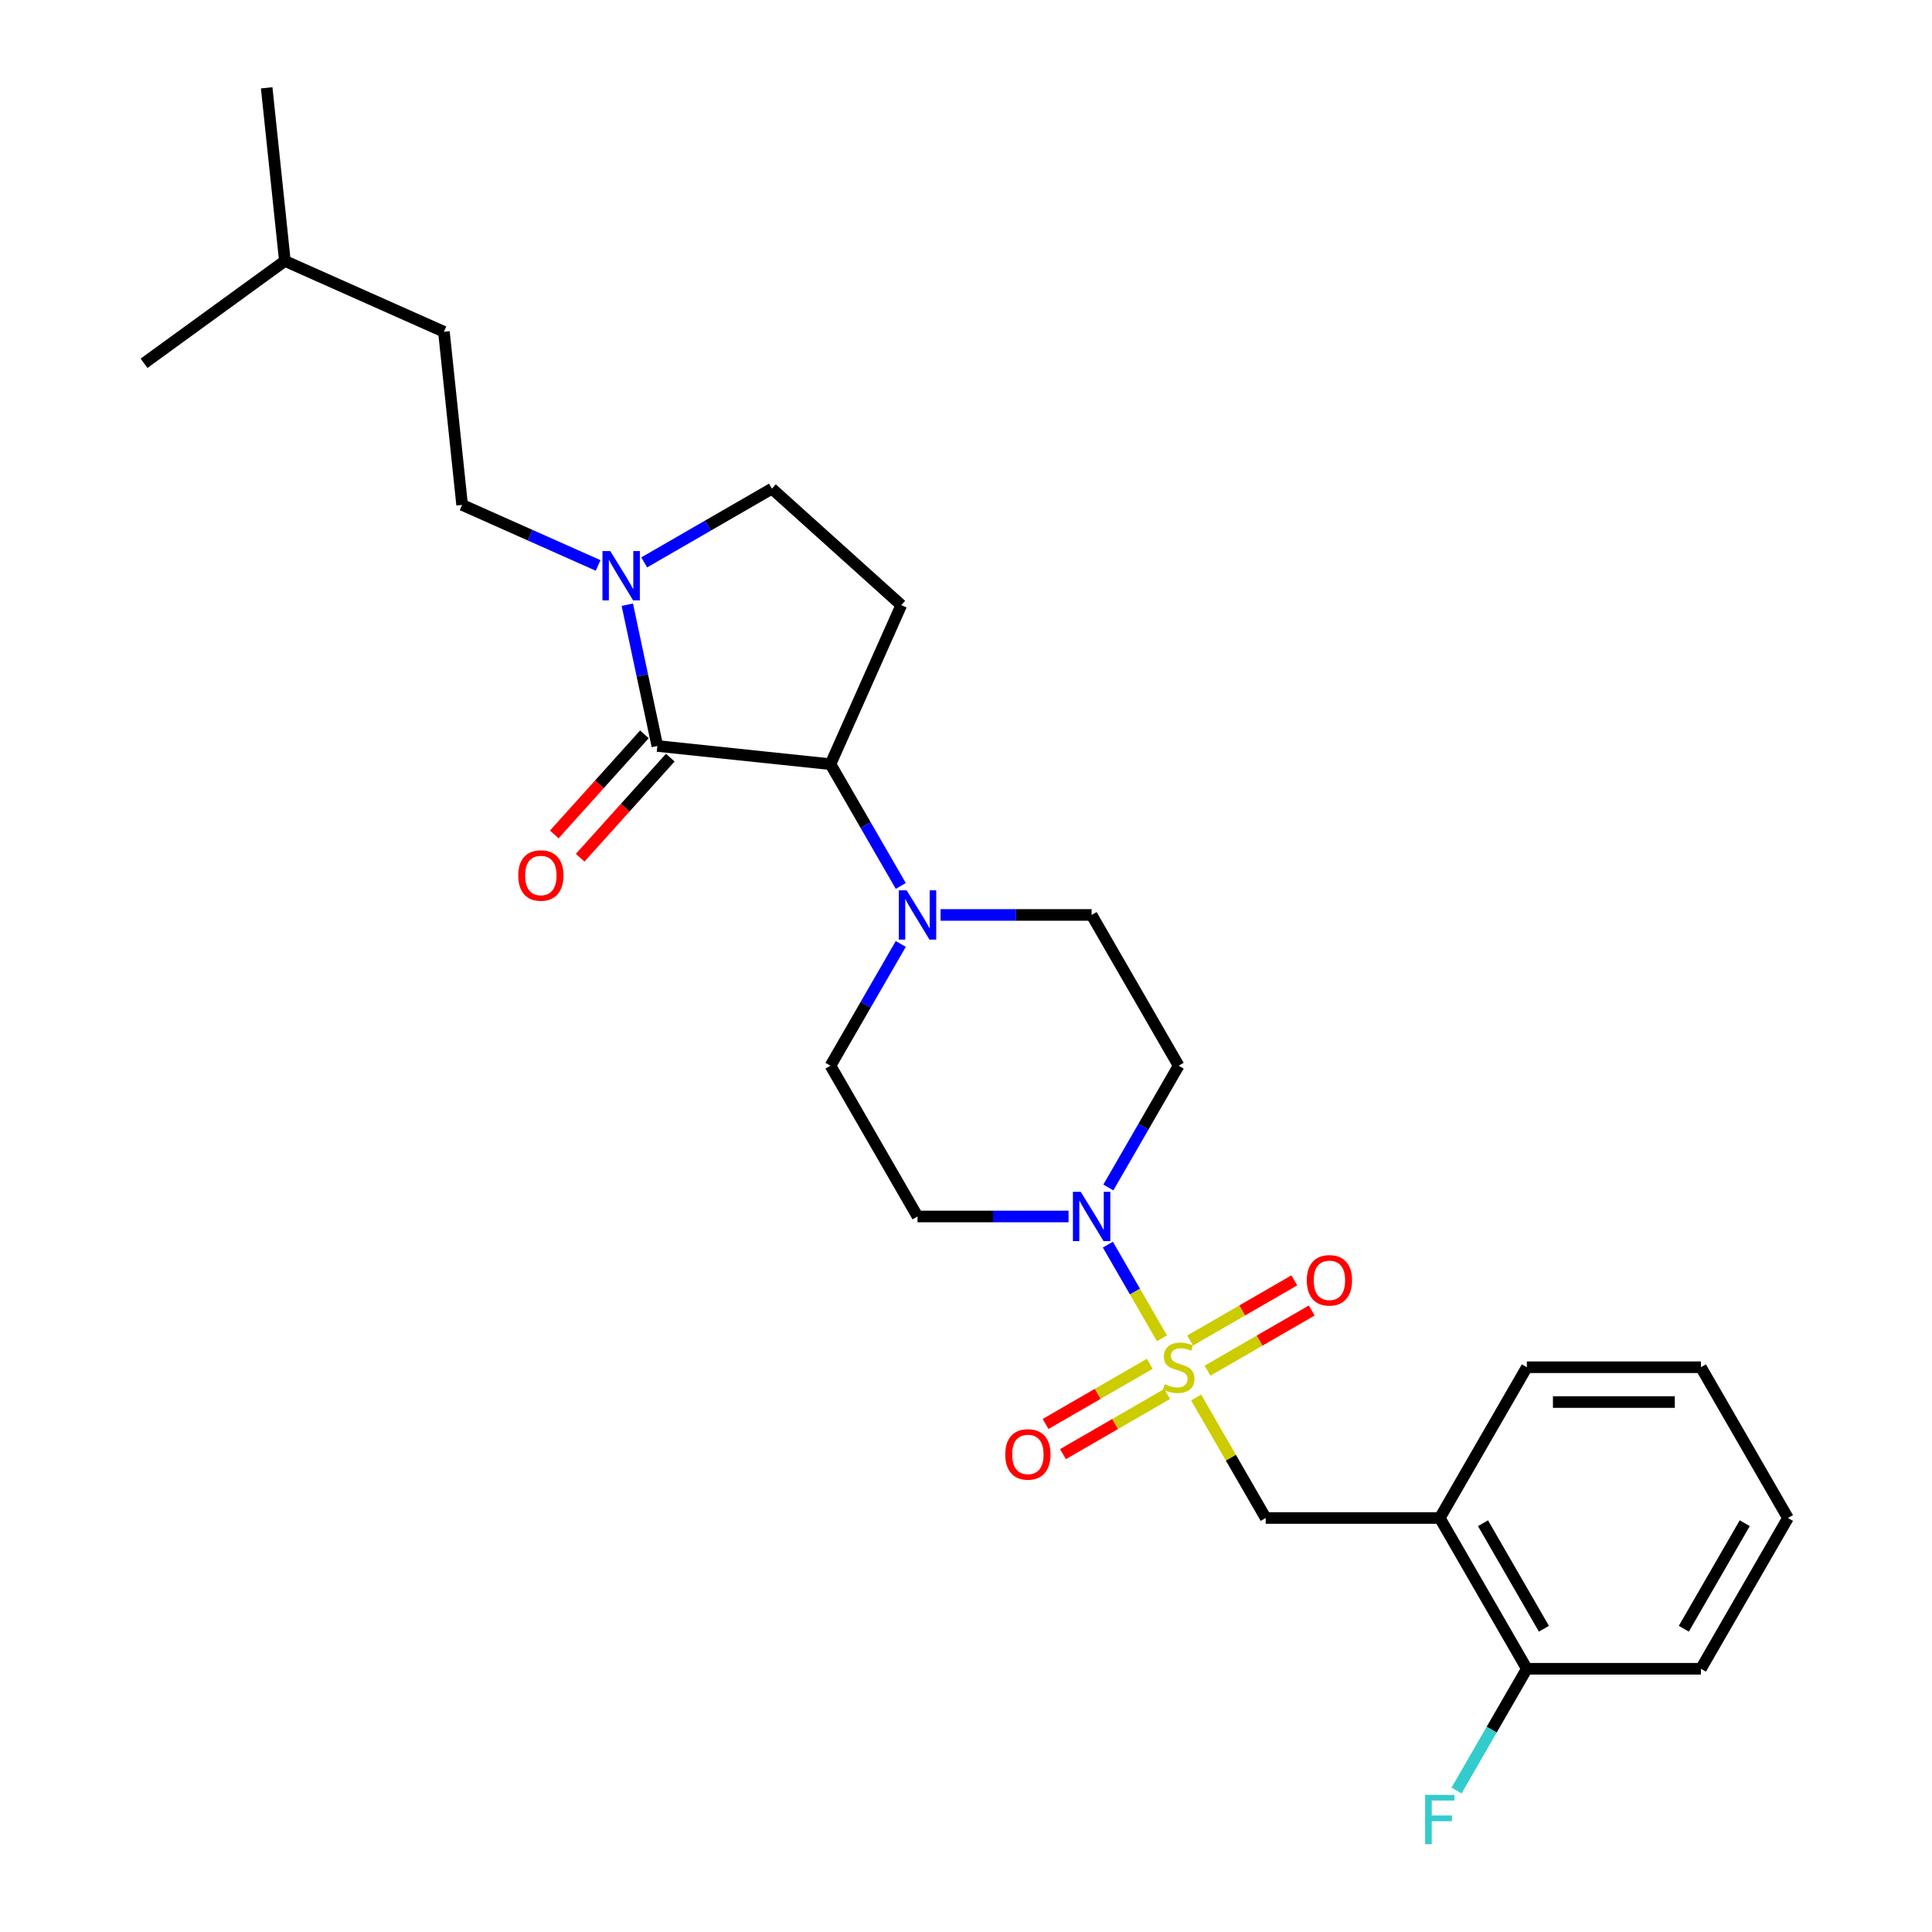 <?xml version='1.0' encoding='iso-8859-1'?>
<svg version='1.1' baseProfile='full'
              xmlns='http://www.w3.org/2000/svg'
                      xmlns:rdkit='http://www.rdkit.org/xml'
                      xmlns:xlink='http://www.w3.org/1999/xlink'
                  xml:space='preserve'
width='1000px' height='1000px' viewBox='0 0 1000 1000'>
<!-- END OF HEADER -->
<rect style='opacity:1.0;fill:#FFFFFF;stroke:none' width='1000' height='1000' x='0' y='0'> </rect>
<path class='bond-1' d='M 601.423,692.705 L 587.428,668.465' style='fill:none;fill-rule:evenodd;stroke:#CCCC00;stroke-width:6px;stroke-linecap:butt;stroke-linejoin:miter;stroke-opacity:1' />
<path class='bond-1' d='M 587.428,668.465 L 573.433,644.225' style='fill:none;fill-rule:evenodd;stroke:#0000FF;stroke-width:6px;stroke-linecap:butt;stroke-linejoin:miter;stroke-opacity:1' />
<path class='bond-5' d='M 619.111,723.341 L 637.117,754.528' style='fill:none;fill-rule:evenodd;stroke:#CCCC00;stroke-width:6px;stroke-linecap:butt;stroke-linejoin:miter;stroke-opacity:1' />
<path class='bond-5' d='M 637.117,754.528 L 655.123,785.716' style='fill:none;fill-rule:evenodd;stroke:#000000;stroke-width:6px;stroke-linecap:butt;stroke-linejoin:miter;stroke-opacity:1' />
<path class='bond-10' d='M 625.009,709.46 L 651.977,693.89' style='fill:none;fill-rule:evenodd;stroke:#CCCC00;stroke-width:6px;stroke-linecap:butt;stroke-linejoin:miter;stroke-opacity:1' />
<path class='bond-10' d='M 651.977,693.89 L 678.945,678.32' style='fill:none;fill-rule:evenodd;stroke:#FF0000;stroke-width:6px;stroke-linecap:butt;stroke-linejoin:miter;stroke-opacity:1' />
<path class='bond-10' d='M 615.998,693.853 L 642.966,678.283' style='fill:none;fill-rule:evenodd;stroke:#CCCC00;stroke-width:6px;stroke-linecap:butt;stroke-linejoin:miter;stroke-opacity:1' />
<path class='bond-10' d='M 642.966,678.283 L 669.934,662.713' style='fill:none;fill-rule:evenodd;stroke:#FF0000;stroke-width:6px;stroke-linecap:butt;stroke-linejoin:miter;stroke-opacity:1' />
<path class='bond-11' d='M 595.13,705.901 L 568.162,721.471' style='fill:none;fill-rule:evenodd;stroke:#CCCC00;stroke-width:6px;stroke-linecap:butt;stroke-linejoin:miter;stroke-opacity:1' />
<path class='bond-11' d='M 568.162,721.471 L 541.194,737.041' style='fill:none;fill-rule:evenodd;stroke:#FF0000;stroke-width:6px;stroke-linecap:butt;stroke-linejoin:miter;stroke-opacity:1' />
<path class='bond-11' d='M 604.14,721.508 L 577.173,737.078' style='fill:none;fill-rule:evenodd;stroke:#CCCC00;stroke-width:6px;stroke-linecap:butt;stroke-linejoin:miter;stroke-opacity:1' />
<path class='bond-11' d='M 577.173,737.078 L 550.205,752.648' style='fill:none;fill-rule:evenodd;stroke:#FF0000;stroke-width:6px;stroke-linecap:butt;stroke-linejoin:miter;stroke-opacity:1' />
<path class='bond-0' d='M 340.241,386.12 L 429.855,395.539' style='fill:none;fill-rule:evenodd;stroke:#000000;stroke-width:6px;stroke-linecap:butt;stroke-linejoin:miter;stroke-opacity:1' />
<path class='bond-3' d='M 340.241,386.12 L 332.469,349.557' style='fill:none;fill-rule:evenodd;stroke:#000000;stroke-width:6px;stroke-linecap:butt;stroke-linejoin:miter;stroke-opacity:1' />
<path class='bond-3' d='M 332.469,349.557 L 324.697,312.994' style='fill:none;fill-rule:evenodd;stroke:#0000FF;stroke-width:6px;stroke-linecap:butt;stroke-linejoin:miter;stroke-opacity:1' />
<path class='bond-13' d='M 333.544,380.091 L 310.221,405.994' style='fill:none;fill-rule:evenodd;stroke:#000000;stroke-width:6px;stroke-linecap:butt;stroke-linejoin:miter;stroke-opacity:1' />
<path class='bond-13' d='M 310.221,405.994 L 286.897,431.898' style='fill:none;fill-rule:evenodd;stroke:#FF0000;stroke-width:6px;stroke-linecap:butt;stroke-linejoin:miter;stroke-opacity:1' />
<path class='bond-13' d='M 346.937,392.15 L 323.614,418.053' style='fill:none;fill-rule:evenodd;stroke:#000000;stroke-width:6px;stroke-linecap:butt;stroke-linejoin:miter;stroke-opacity:1' />
<path class='bond-13' d='M 323.614,418.053 L 300.29,443.957' style='fill:none;fill-rule:evenodd;stroke:#FF0000;stroke-width:6px;stroke-linecap:butt;stroke-linejoin:miter;stroke-opacity:1' />
<path class='bond-8' d='M 573.683,614.633 L 591.876,583.121' style='fill:none;fill-rule:evenodd;stroke:#0000FF;stroke-width:6px;stroke-linecap:butt;stroke-linejoin:miter;stroke-opacity:1' />
<path class='bond-8' d='M 591.876,583.121 L 610.069,551.61' style='fill:none;fill-rule:evenodd;stroke:#000000;stroke-width:6px;stroke-linecap:butt;stroke-linejoin:miter;stroke-opacity:1' />
<path class='bond-9' d='M 553.085,629.645 L 513.997,629.645' style='fill:none;fill-rule:evenodd;stroke:#0000FF;stroke-width:6px;stroke-linecap:butt;stroke-linejoin:miter;stroke-opacity:1' />
<path class='bond-9' d='M 513.997,629.645 L 474.908,629.645' style='fill:none;fill-rule:evenodd;stroke:#000000;stroke-width:6px;stroke-linecap:butt;stroke-linejoin:miter;stroke-opacity:1' />
<path class='bond-2' d='M 429.855,395.539 L 448.048,427.051' style='fill:none;fill-rule:evenodd;stroke:#000000;stroke-width:6px;stroke-linecap:butt;stroke-linejoin:miter;stroke-opacity:1' />
<path class='bond-2' d='M 448.048,427.051 L 466.241,458.563' style='fill:none;fill-rule:evenodd;stroke:#0000FF;stroke-width:6px;stroke-linecap:butt;stroke-linejoin:miter;stroke-opacity:1' />
<path class='bond-6' d='M 429.855,395.539 L 466.505,313.222' style='fill:none;fill-rule:evenodd;stroke:#000000;stroke-width:6px;stroke-linecap:butt;stroke-linejoin:miter;stroke-opacity:1' />
<path class='bond-16' d='M 309.576,292.67 L 274.383,277.001' style='fill:none;fill-rule:evenodd;stroke:#0000FF;stroke-width:6px;stroke-linecap:butt;stroke-linejoin:miter;stroke-opacity:1' />
<path class='bond-16' d='M 274.383,277.001 L 239.189,261.332' style='fill:none;fill-rule:evenodd;stroke:#000000;stroke-width:6px;stroke-linecap:butt;stroke-linejoin:miter;stroke-opacity:1' />
<path class='bond-29' d='M 333.437,291.094 L 366.489,272.011' style='fill:none;fill-rule:evenodd;stroke:#0000FF;stroke-width:6px;stroke-linecap:butt;stroke-linejoin:miter;stroke-opacity:1' />
<path class='bond-29' d='M 366.489,272.011 L 399.542,252.928' style='fill:none;fill-rule:evenodd;stroke:#000000;stroke-width:6px;stroke-linecap:butt;stroke-linejoin:miter;stroke-opacity:1' />
<path class='bond-4' d='M 466.241,488.586 L 448.048,520.098' style='fill:none;fill-rule:evenodd;stroke:#0000FF;stroke-width:6px;stroke-linecap:butt;stroke-linejoin:miter;stroke-opacity:1' />
<path class='bond-4' d='M 448.048,520.098 L 429.855,551.61' style='fill:none;fill-rule:evenodd;stroke:#000000;stroke-width:6px;stroke-linecap:butt;stroke-linejoin:miter;stroke-opacity:1' />
<path class='bond-27' d='M 486.838,473.574 L 525.927,473.574' style='fill:none;fill-rule:evenodd;stroke:#0000FF;stroke-width:6px;stroke-linecap:butt;stroke-linejoin:miter;stroke-opacity:1' />
<path class='bond-27' d='M 525.927,473.574 L 565.016,473.574' style='fill:none;fill-rule:evenodd;stroke:#000000;stroke-width:6px;stroke-linecap:butt;stroke-linejoin:miter;stroke-opacity:1' />
<path class='bond-7' d='M 655.123,785.716 L 745.23,785.716' style='fill:none;fill-rule:evenodd;stroke:#000000;stroke-width:6px;stroke-linecap:butt;stroke-linejoin:miter;stroke-opacity:1' />
<path class='bond-12' d='M 466.505,313.222 L 399.542,252.928' style='fill:none;fill-rule:evenodd;stroke:#000000;stroke-width:6px;stroke-linecap:butt;stroke-linejoin:miter;stroke-opacity:1' />
<path class='bond-17' d='M 745.23,785.716 L 790.284,863.751' style='fill:none;fill-rule:evenodd;stroke:#000000;stroke-width:6px;stroke-linecap:butt;stroke-linejoin:miter;stroke-opacity:1' />
<path class='bond-17' d='M 767.596,788.41 L 799.133,843.035' style='fill:none;fill-rule:evenodd;stroke:#000000;stroke-width:6px;stroke-linecap:butt;stroke-linejoin:miter;stroke-opacity:1' />
<path class='bond-20' d='M 745.23,785.716 L 790.284,707.68' style='fill:none;fill-rule:evenodd;stroke:#000000;stroke-width:6px;stroke-linecap:butt;stroke-linejoin:miter;stroke-opacity:1' />
<path class='bond-14' d='M 610.069,551.61 L 565.016,473.574' style='fill:none;fill-rule:evenodd;stroke:#000000;stroke-width:6px;stroke-linecap:butt;stroke-linejoin:miter;stroke-opacity:1' />
<path class='bond-15' d='M 474.908,629.645 L 429.855,551.61' style='fill:none;fill-rule:evenodd;stroke:#000000;stroke-width:6px;stroke-linecap:butt;stroke-linejoin:miter;stroke-opacity:1' />
<path class='bond-19' d='M 239.189,261.332 L 229.77,171.718' style='fill:none;fill-rule:evenodd;stroke:#000000;stroke-width:6px;stroke-linecap:butt;stroke-linejoin:miter;stroke-opacity:1' />
<path class='bond-18' d='M 790.284,863.751 L 772.091,895.263' style='fill:none;fill-rule:evenodd;stroke:#000000;stroke-width:6px;stroke-linecap:butt;stroke-linejoin:miter;stroke-opacity:1' />
<path class='bond-18' d='M 772.091,895.263 L 753.898,926.774' style='fill:none;fill-rule:evenodd;stroke:#33CCCC;stroke-width:6px;stroke-linecap:butt;stroke-linejoin:miter;stroke-opacity:1' />
<path class='bond-21' d='M 790.284,863.751 L 880.392,863.751' style='fill:none;fill-rule:evenodd;stroke:#000000;stroke-width:6px;stroke-linecap:butt;stroke-linejoin:miter;stroke-opacity:1' />
<path class='bond-22' d='M 229.77,171.718 L 147.453,135.068' style='fill:none;fill-rule:evenodd;stroke:#000000;stroke-width:6px;stroke-linecap:butt;stroke-linejoin:miter;stroke-opacity:1' />
<path class='bond-25' d='M 790.284,707.68 L 880.392,707.68' style='fill:none;fill-rule:evenodd;stroke:#000000;stroke-width:6px;stroke-linecap:butt;stroke-linejoin:miter;stroke-opacity:1' />
<path class='bond-25' d='M 803.8,725.702 L 866.875,725.702' style='fill:none;fill-rule:evenodd;stroke:#000000;stroke-width:6px;stroke-linecap:butt;stroke-linejoin:miter;stroke-opacity:1' />
<path class='bond-28' d='M 880.392,863.751 L 925.445,785.716' style='fill:none;fill-rule:evenodd;stroke:#000000;stroke-width:6px;stroke-linecap:butt;stroke-linejoin:miter;stroke-opacity:1' />
<path class='bond-28' d='M 871.543,843.035 L 903.08,788.41' style='fill:none;fill-rule:evenodd;stroke:#000000;stroke-width:6px;stroke-linecap:butt;stroke-linejoin:miter;stroke-opacity:1' />
<path class='bond-23' d='M 147.453,135.068 L 138.034,45.455' style='fill:none;fill-rule:evenodd;stroke:#000000;stroke-width:6px;stroke-linecap:butt;stroke-linejoin:miter;stroke-opacity:1' />
<path class='bond-24' d='M 147.453,135.068 L 74.555,188.032' style='fill:none;fill-rule:evenodd;stroke:#000000;stroke-width:6px;stroke-linecap:butt;stroke-linejoin:miter;stroke-opacity:1' />
<path class='bond-26' d='M 880.392,707.68 L 925.445,785.716' style='fill:none;fill-rule:evenodd;stroke:#000000;stroke-width:6px;stroke-linecap:butt;stroke-linejoin:miter;stroke-opacity:1' />
<path  class='atom-0' d='M 602.861 716.439
Q 603.149 716.547, 604.339 717.052
Q 605.528 717.556, 606.825 717.881
Q 608.159 718.169, 609.457 718.169
Q 611.871 718.169, 613.277 717.015
Q 614.683 715.826, 614.683 713.772
Q 614.683 712.366, 613.962 711.501
Q 613.277 710.636, 612.196 710.167
Q 611.115 709.699, 609.312 709.158
Q 607.042 708.473, 605.672 707.825
Q 604.339 707.176, 603.365 705.806
Q 602.428 704.436, 602.428 702.13
Q 602.428 698.922, 604.591 696.94
Q 606.789 694.957, 611.115 694.957
Q 614.07 694.957, 617.422 696.363
L 616.593 699.138
Q 613.529 697.877, 611.223 697.877
Q 608.736 697.877, 607.366 698.922
Q 605.996 699.931, 606.033 701.697
Q 606.033 703.067, 606.717 703.896
Q 607.438 704.725, 608.447 705.193
Q 609.493 705.662, 611.223 706.203
Q 613.529 706.923, 614.899 707.644
Q 616.269 708.365, 617.242 709.843
Q 618.251 711.285, 618.251 713.772
Q 618.251 717.304, 615.872 719.214
Q 613.529 721.088, 609.601 721.088
Q 607.33 721.088, 605.6 720.584
Q 603.906 720.115, 601.888 719.286
L 602.861 716.439
' fill='#CCCC00'/>
<path  class='atom-2' d='M 559.375 616.886
L 567.737 630.402
Q 568.566 631.736, 569.899 634.15
Q 571.233 636.565, 571.305 636.709
L 571.305 616.886
L 574.693 616.886
L 574.693 642.404
L 571.197 642.404
L 562.222 627.627
Q 561.177 625.897, 560.06 623.914
Q 558.978 621.932, 558.654 621.319
L 558.654 642.404
L 555.338 642.404
L 555.338 616.886
L 559.375 616.886
' fill='#0000FF'/>
<path  class='atom-4' d='M 315.866 285.223
L 324.228 298.739
Q 325.057 300.073, 326.39 302.487
Q 327.724 304.902, 327.796 305.046
L 327.796 285.223
L 331.184 285.223
L 331.184 310.741
L 327.688 310.741
L 318.713 295.964
Q 317.668 294.234, 316.55 292.251
Q 315.469 290.269, 315.145 289.656
L 315.145 310.741
L 311.829 310.741
L 311.829 285.223
L 315.866 285.223
' fill='#0000FF'/>
<path  class='atom-5' d='M 469.268 460.815
L 477.629 474.331
Q 478.458 475.665, 479.792 478.08
Q 481.126 480.495, 481.198 480.639
L 481.198 460.815
L 484.586 460.815
L 484.586 486.334
L 481.09 486.334
L 472.115 471.556
Q 471.07 469.826, 469.952 467.844
Q 468.871 465.861, 468.547 465.249
L 468.547 486.334
L 465.231 486.334
L 465.231 460.815
L 469.268 460.815
' fill='#0000FF'/>
<path  class='atom-11' d='M 676.391 662.699
Q 676.391 656.571, 679.418 653.147
Q 682.446 649.723, 688.105 649.723
Q 693.763 649.723, 696.791 653.147
Q 699.819 656.571, 699.819 662.699
Q 699.819 668.898, 696.755 672.43
Q 693.691 675.927, 688.105 675.927
Q 682.482 675.927, 679.418 672.43
Q 676.391 668.934, 676.391 662.699
M 688.105 673.043
Q 691.997 673.043, 694.088 670.448
Q 696.214 667.817, 696.214 662.699
Q 696.214 657.689, 694.088 655.166
Q 691.997 652.607, 688.105 652.607
Q 684.212 652.607, 682.085 655.13
Q 679.995 657.653, 679.995 662.699
Q 679.995 667.853, 682.085 670.448
Q 684.212 673.043, 688.105 673.043
' fill='#FF0000'/>
<path  class='atom-12' d='M 520.32 752.806
Q 520.32 746.679, 523.348 743.255
Q 526.375 739.831, 532.034 739.831
Q 537.693 739.831, 540.72 743.255
Q 543.748 746.679, 543.748 752.806
Q 543.748 759.006, 540.684 762.538
Q 537.621 766.034, 532.034 766.034
Q 526.411 766.034, 523.348 762.538
Q 520.32 759.042, 520.32 752.806
M 532.034 763.15
Q 535.927 763.15, 538.017 760.555
Q 540.144 757.924, 540.144 752.806
Q 540.144 747.796, 538.017 745.273
Q 535.927 742.714, 532.034 742.714
Q 528.141 742.714, 526.015 745.237
Q 523.924 747.76, 523.924 752.806
Q 523.924 757.96, 526.015 760.555
Q 528.141 763.15, 532.034 763.15
' fill='#FF0000'/>
<path  class='atom-14' d='M 268.233 453.155
Q 268.233 447.028, 271.261 443.604
Q 274.288 440.18, 279.947 440.18
Q 285.606 440.18, 288.634 443.604
Q 291.661 447.028, 291.661 453.155
Q 291.661 459.355, 288.597 462.887
Q 285.534 466.383, 279.947 466.383
Q 274.324 466.383, 271.261 462.887
Q 268.233 459.391, 268.233 453.155
M 279.947 463.5
Q 283.84 463.5, 285.93 460.905
Q 288.057 458.273, 288.057 453.155
Q 288.057 448.145, 285.93 445.622
Q 283.84 443.063, 279.947 443.063
Q 276.055 443.063, 273.928 445.586
Q 271.837 448.109, 271.837 453.155
Q 271.837 458.309, 273.928 460.905
Q 276.055 463.5, 279.947 463.5
' fill='#FF0000'/>
<path  class='atom-19' d='M 737.643 929.027
L 752.817 929.027
L 752.817 931.947
L 741.067 931.947
L 741.067 939.696
L 751.52 939.696
L 751.52 942.651
L 741.067 942.651
L 741.067 954.545
L 737.643 954.545
L 737.643 929.027
' fill='#33CCCC'/>
</svg>
